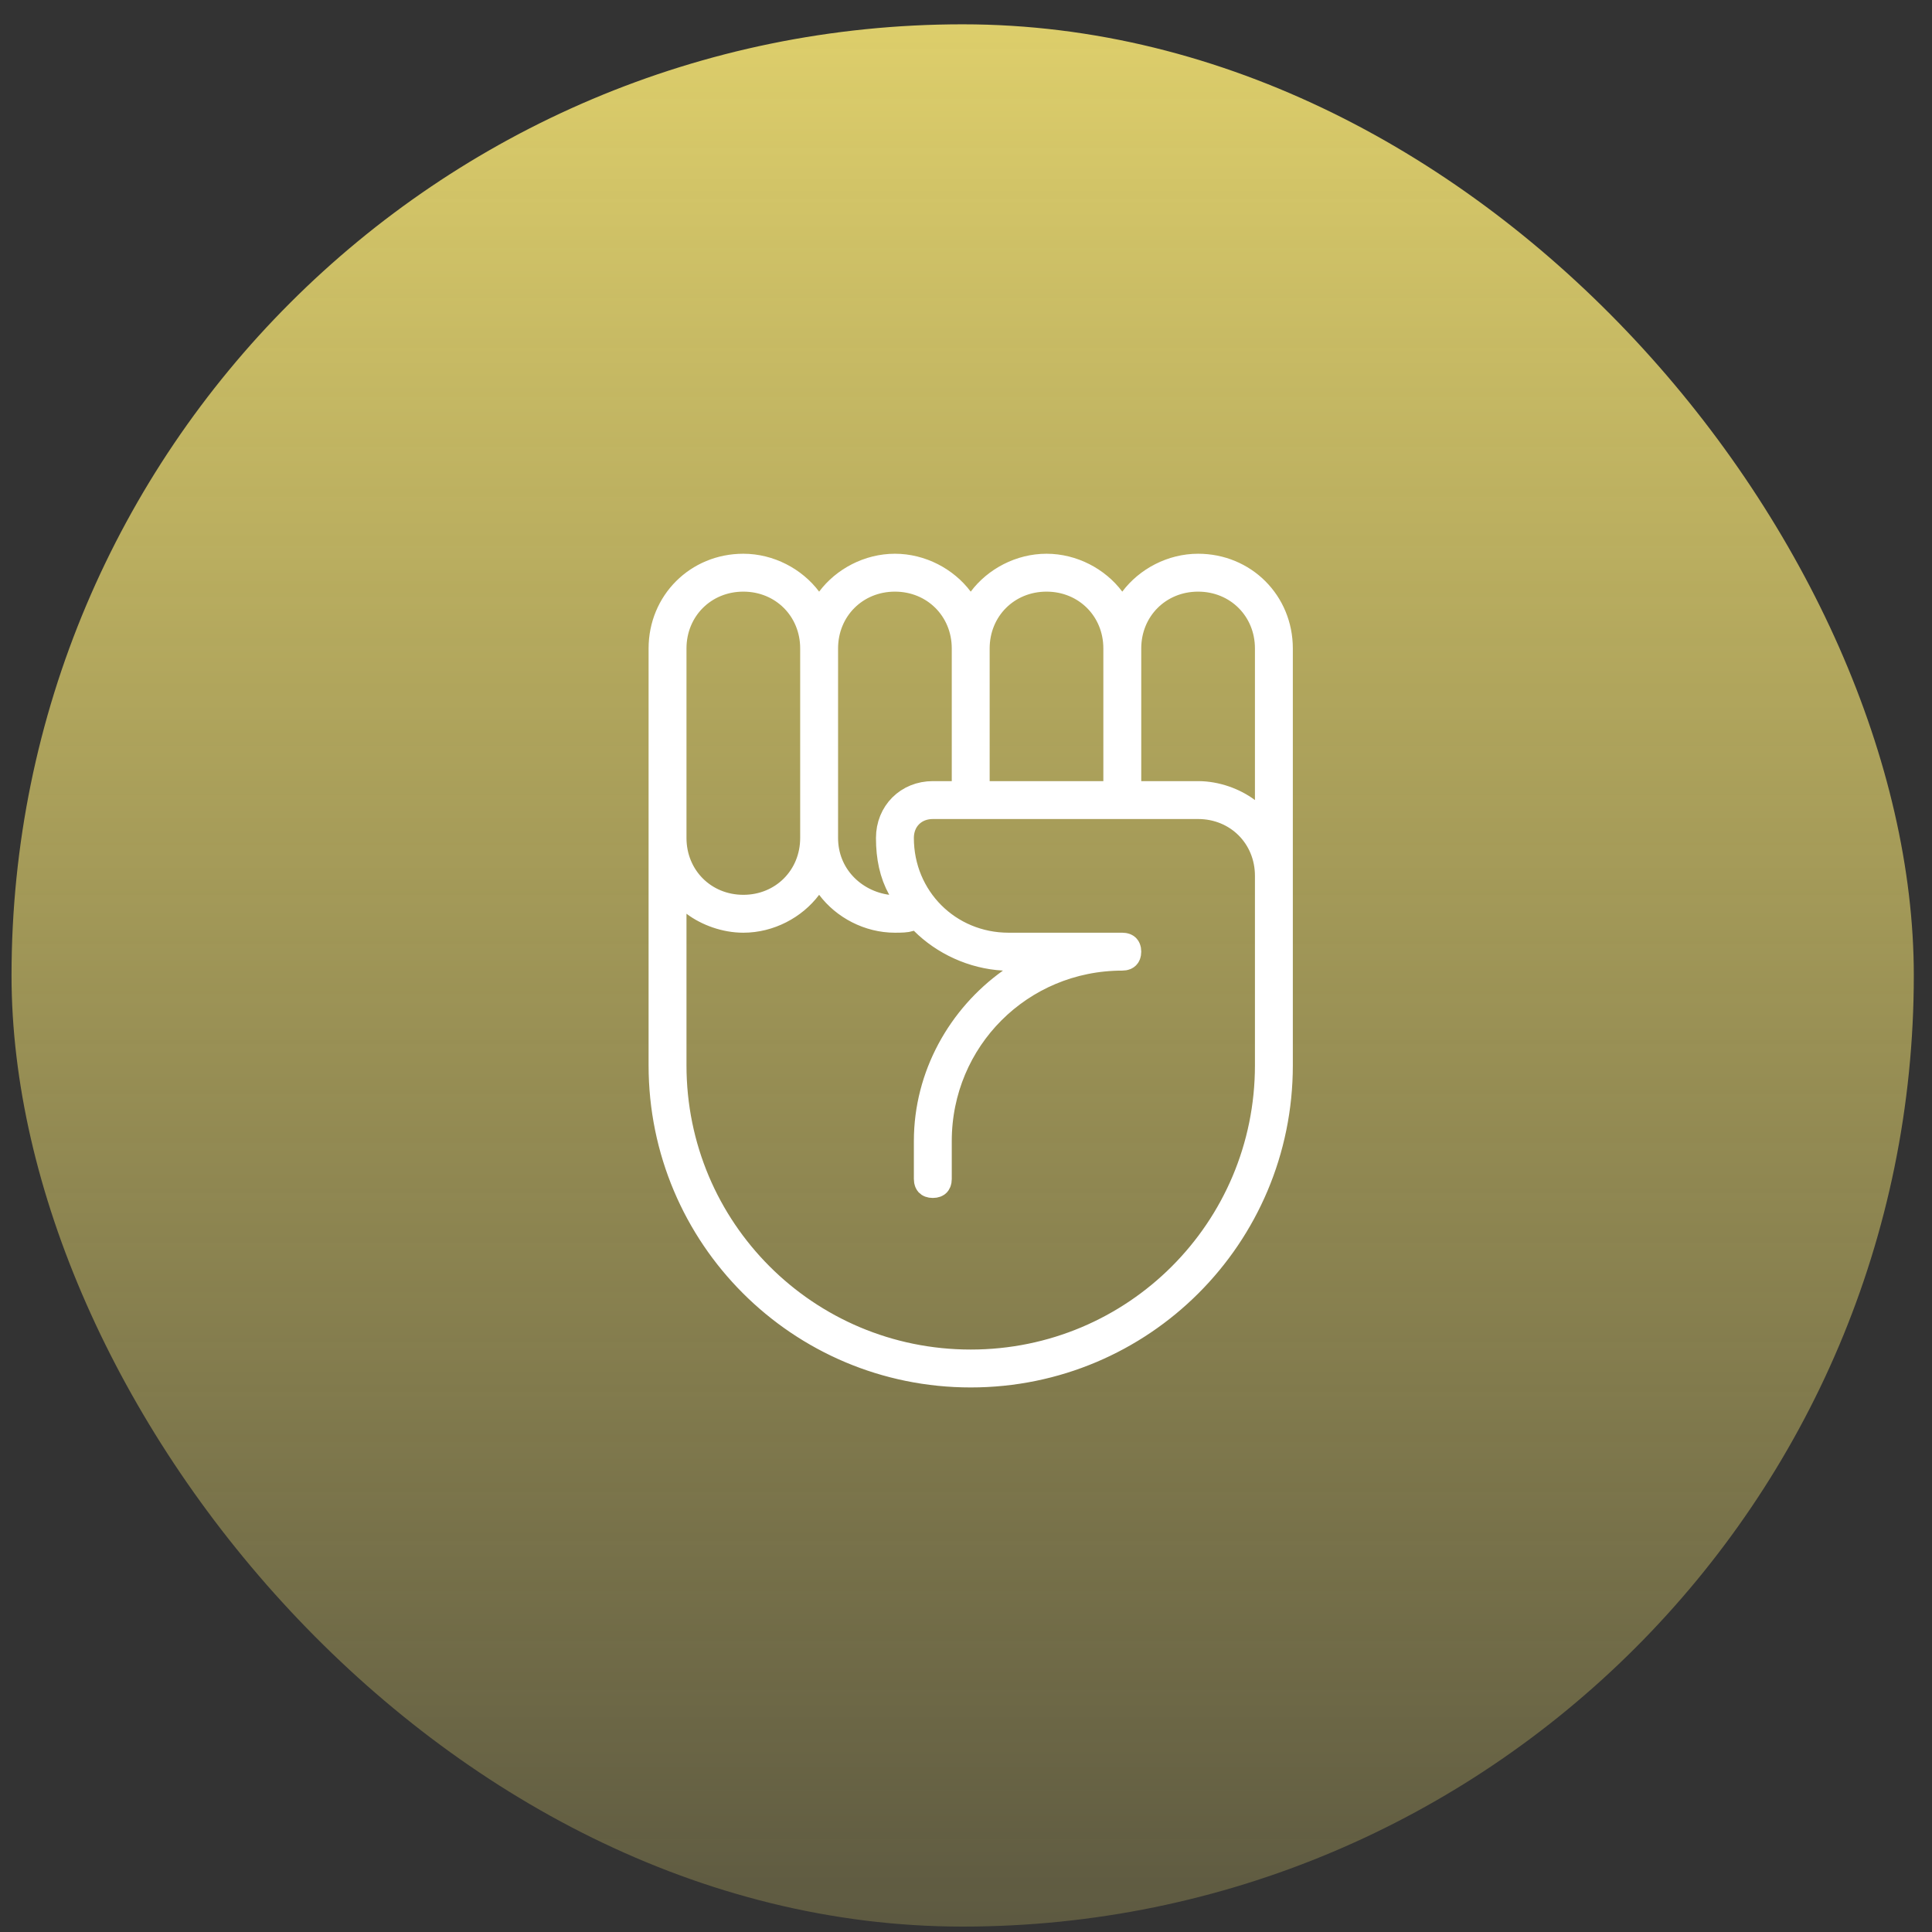 <svg width="65" height="65" viewBox="0 0 65 65" fill="none" xmlns="http://www.w3.org/2000/svg">
<rect x="0" y="0" width="65" height="65" fill="#333333" stroke="none"/>
<rect x="0.388" y="0.818" width="64" height="64" rx="32" fill="url(#paint0_linear_27_1686)"/>
<g clip-path="url(#clip0_27_1686)">
<g clip-path="url(#clip1_27_1686)">
<path d="M37.358 20.205L37.758 20.738L38.158 20.205C38.641 19.561 39.451 19.13 40.308 19.13C41.817 19.13 42.996 20.308 42.996 21.817V35.842C42.996 41.558 38.375 46.179 32.659 46.179C26.942 46.179 22.321 41.558 22.321 35.842V21.817C22.321 20.308 23.5 19.13 25.009 19.13C25.866 19.13 26.676 19.561 27.159 20.205L27.559 20.738L27.959 20.205C28.441 19.561 29.251 19.13 30.109 19.13C30.966 19.13 31.776 19.561 32.259 20.205L32.659 20.738L33.059 20.205C33.541 19.561 34.351 19.13 35.209 19.13C36.066 19.13 36.876 19.561 37.358 20.205ZM41.921 27.317L42.721 27.917V26.917V21.817C42.721 20.457 41.668 19.405 40.308 19.405C38.949 19.405 37.896 20.457 37.896 21.817V26.28V26.78H38.396H40.308C40.896 26.78 41.493 26.997 41.921 27.317ZM37.121 26.78H37.621V26.28V21.817C37.621 20.457 36.568 19.405 35.209 19.405C33.849 19.405 32.796 20.457 32.796 21.817V26.28V26.78H33.296H37.121ZM32.021 26.78H32.521V26.28V21.817C32.521 20.457 31.468 19.405 30.109 19.405C28.749 19.405 27.696 20.457 27.696 21.817V28.192C27.696 29.488 28.673 30.443 29.851 30.6L30.838 30.732L30.354 29.862C30.087 29.381 29.971 28.832 29.971 28.192C29.971 27.385 30.576 26.78 31.384 26.78H32.021ZM23.396 30.342L22.596 29.742V30.742V35.842C22.596 41.409 27.091 45.904 32.659 45.904C38.226 45.904 42.721 41.409 42.721 35.842V29.467C42.721 28.107 41.668 27.055 40.308 27.055H31.384C31.079 27.055 30.786 27.159 30.568 27.377C30.35 27.594 30.246 27.887 30.246 28.192C30.246 30.253 31.872 31.88 33.934 31.88H37.758C37.836 31.88 37.862 31.903 37.867 31.909C37.872 31.914 37.896 31.939 37.896 32.017C37.896 32.095 37.872 32.121 37.867 32.126C37.862 32.131 37.836 32.155 37.758 32.155C34.295 32.155 31.521 34.928 31.521 38.392V39.667C31.521 39.745 31.497 39.77 31.492 39.776C31.487 39.781 31.461 39.804 31.384 39.804C31.306 39.804 31.28 39.781 31.275 39.776C31.27 39.77 31.246 39.745 31.246 39.667V38.392C31.246 36.207 32.369 34.25 34.033 33.062L35.191 32.234L33.77 32.155C32.749 32.099 31.78 31.643 31.1 30.962L30.881 30.744L30.588 30.841C30.489 30.875 30.323 30.88 30.109 30.88C29.251 30.88 28.441 30.448 27.959 29.805L27.559 29.271L27.159 29.805C26.676 30.448 25.866 30.88 25.009 30.88C24.421 30.88 23.824 30.663 23.396 30.342ZM25.009 19.405C23.649 19.405 22.596 20.457 22.596 21.817V28.192C22.596 29.552 23.649 30.605 25.009 30.605C26.369 30.605 27.421 29.552 27.421 28.192V21.817C27.421 20.457 26.369 19.405 25.009 19.405Z" fill="white" stroke="white"/>
</g>
</g>
<defs>
<linearGradient id="paint0_linear_27_1686" x1="32.388" y1="0.818" x2="32.388" y2="64.818" gradientUnits="userSpaceOnUse">
<stop stop-color="#DDCE6B"/>
<stop offset="1" stop-color="#DDCE6B" stop-opacity="0.25"/>
</linearGradient>
<clipPath id="clip0_27_1686">
<rect width="32" height="32" fill="white" transform="translate(16.388 16.818)"/>
</clipPath>
<clipPath id="clip1_27_1686">
<rect width="32" height="32" fill="white" transform="translate(16.388 16.818)"/>
</clipPath>
</defs>
</svg>
